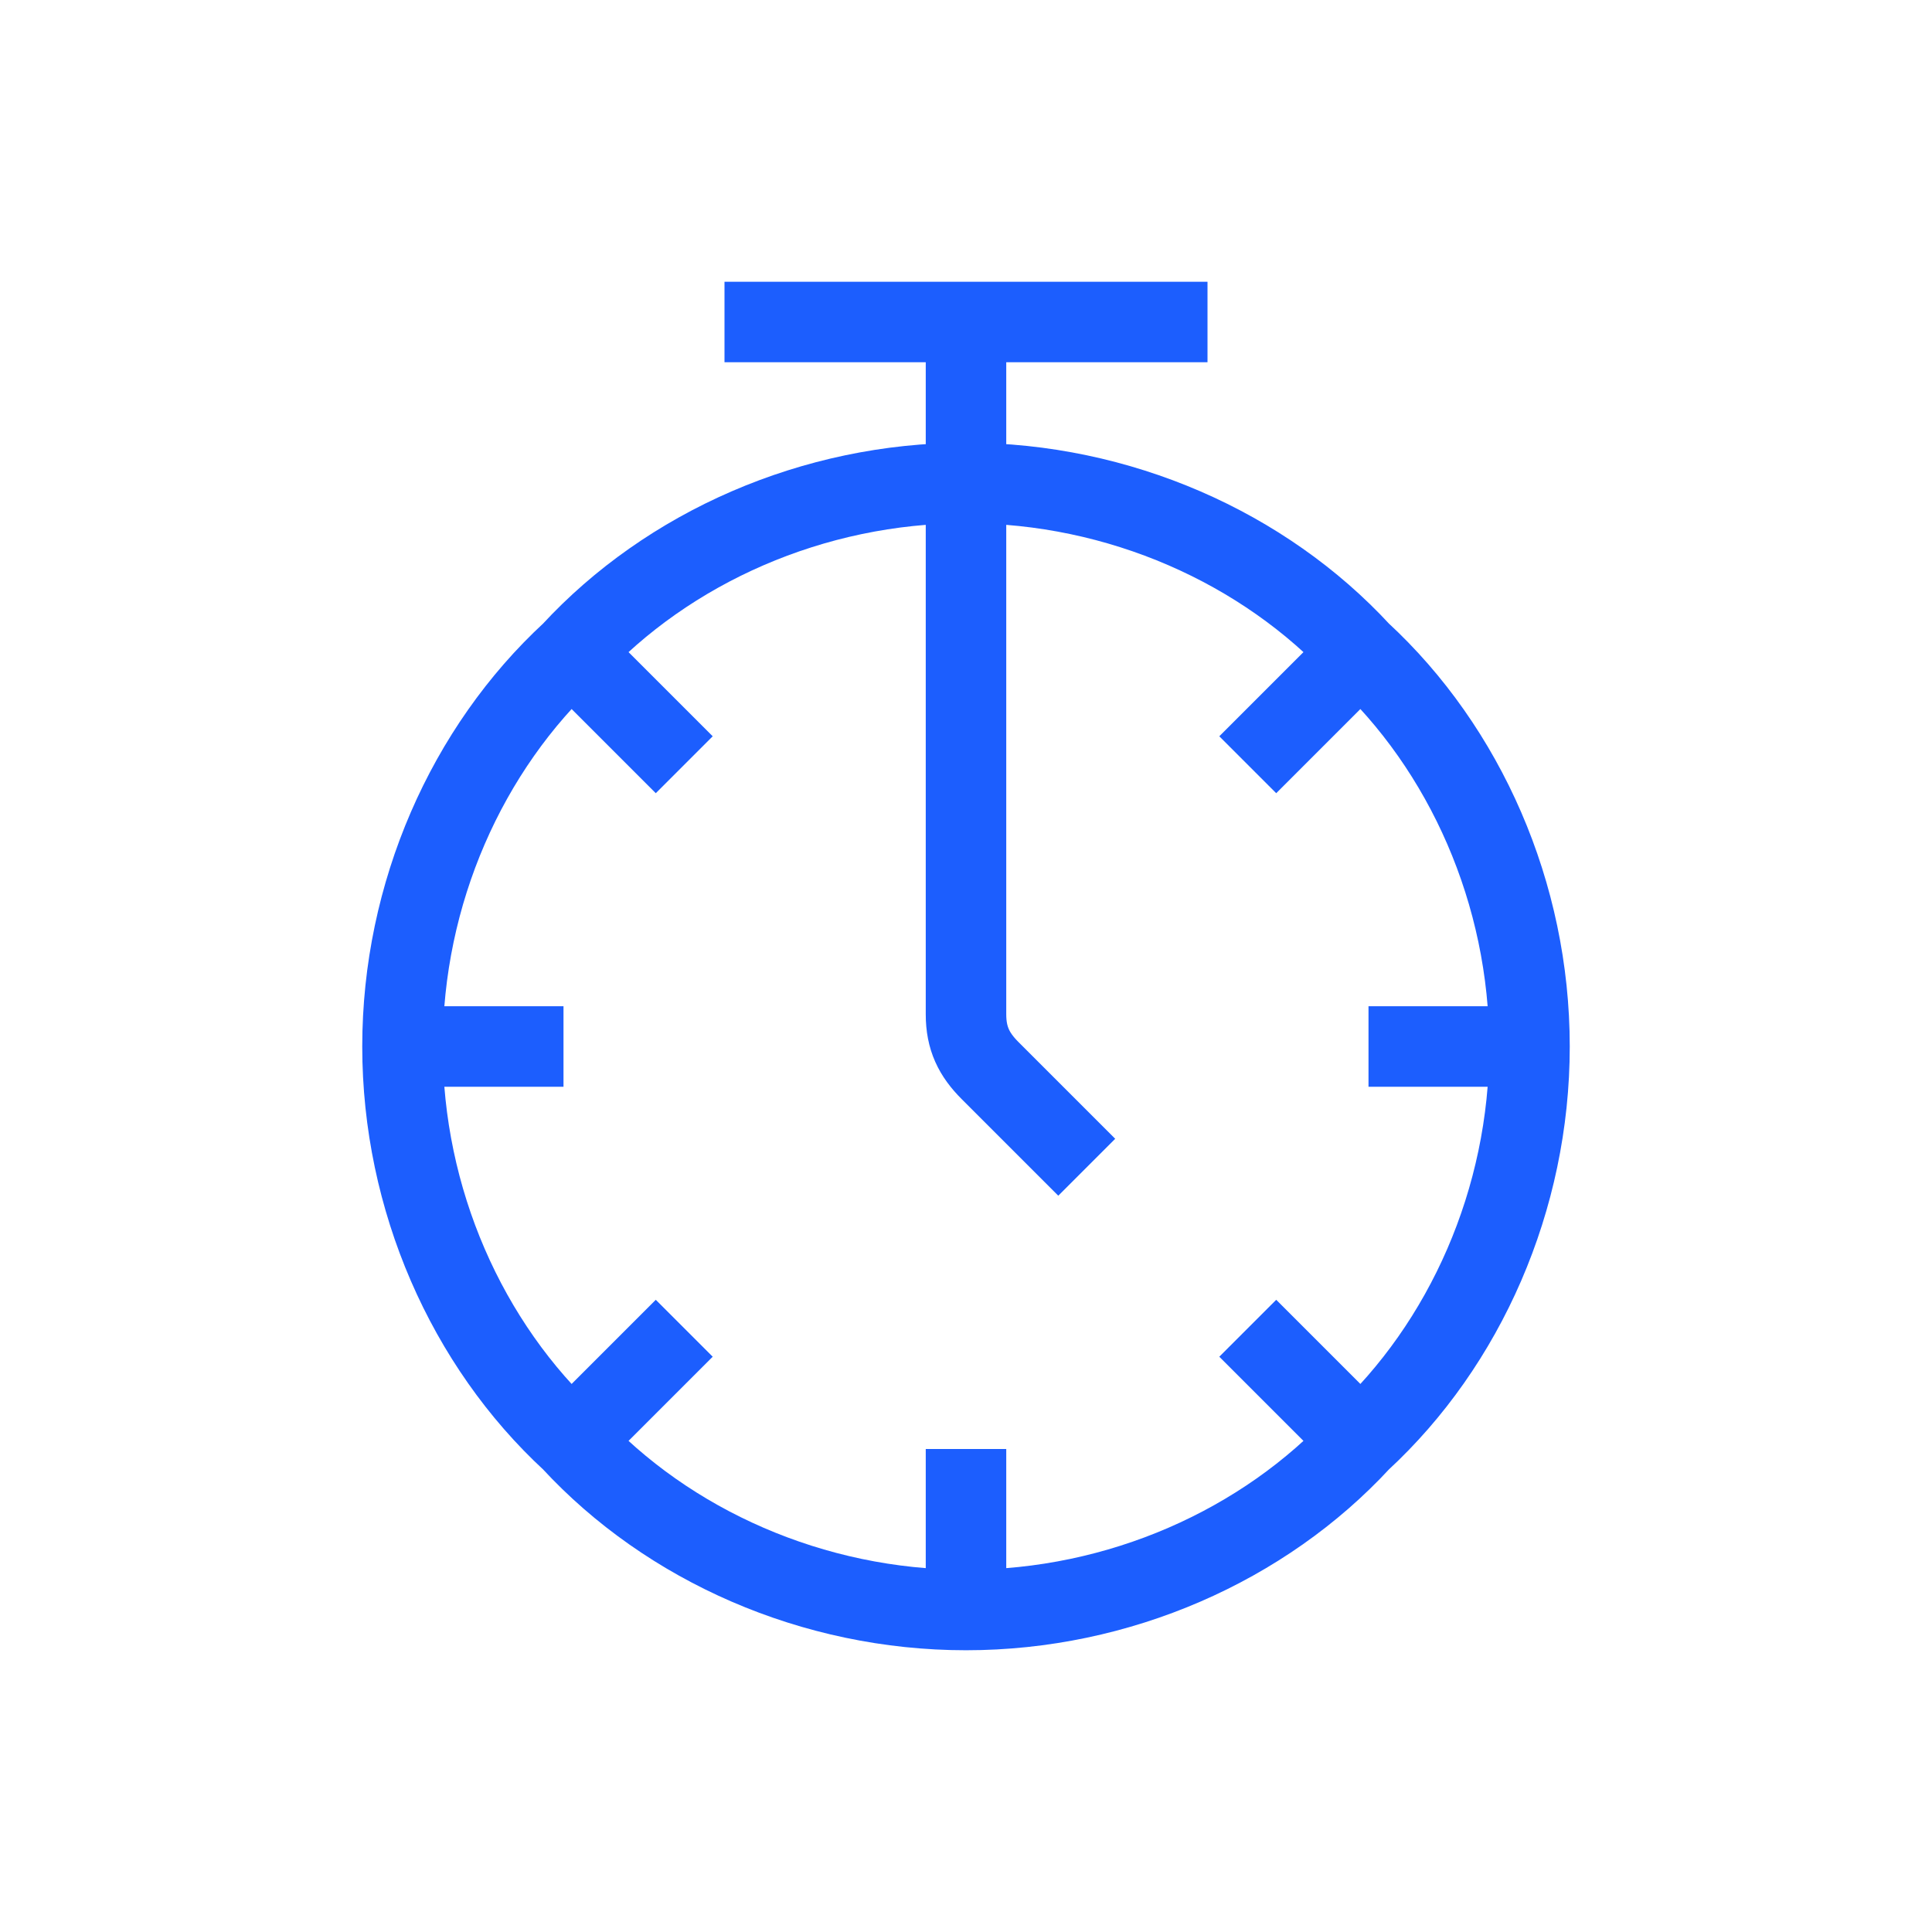 <?xml version="1.0" encoding="UTF-8"?>
<svg xmlns="http://www.w3.org/2000/svg" id="Calque_1" version="1.1" viewBox="0 0 24 24">
  <defs>
    <style>
      .st0 {
        fill: none;
        stroke: #1c5efe;
      }
    </style>
  </defs>
  <path class="st0" d="M19,13h-2M19,13c0-1.9-.8-3.7-2.1-4.9M19,13c0,1.9-.8,3.7-2.1,4.9M12,20v-2M12,20c-1.9,0-3.7-.8-4.9-2.1M12,20c1.9,0,3.7-.8,4.9-2.1M5,13h2M5,13c0,1.9.8,3.7,2.1,4.9M5,13c0-1.9.8-3.7,2.1-4.9M12,6v-2M12,6v2M12,6c1.9,0,3.7.8,4.9,2.1M12,6c-1.9,0-3.7.8-4.9,2.1M12,4h-3M12,4h3M16.9,8.1l-1.4,1.4M7.1,17.9l1.4-1.4M7.1,8.1l1.4,1.4M16.9,17.9l-1.4-1.4M12,7.5v5.1c0,.3.1.5.3.7l1.2,1.2"></path>
</svg>
